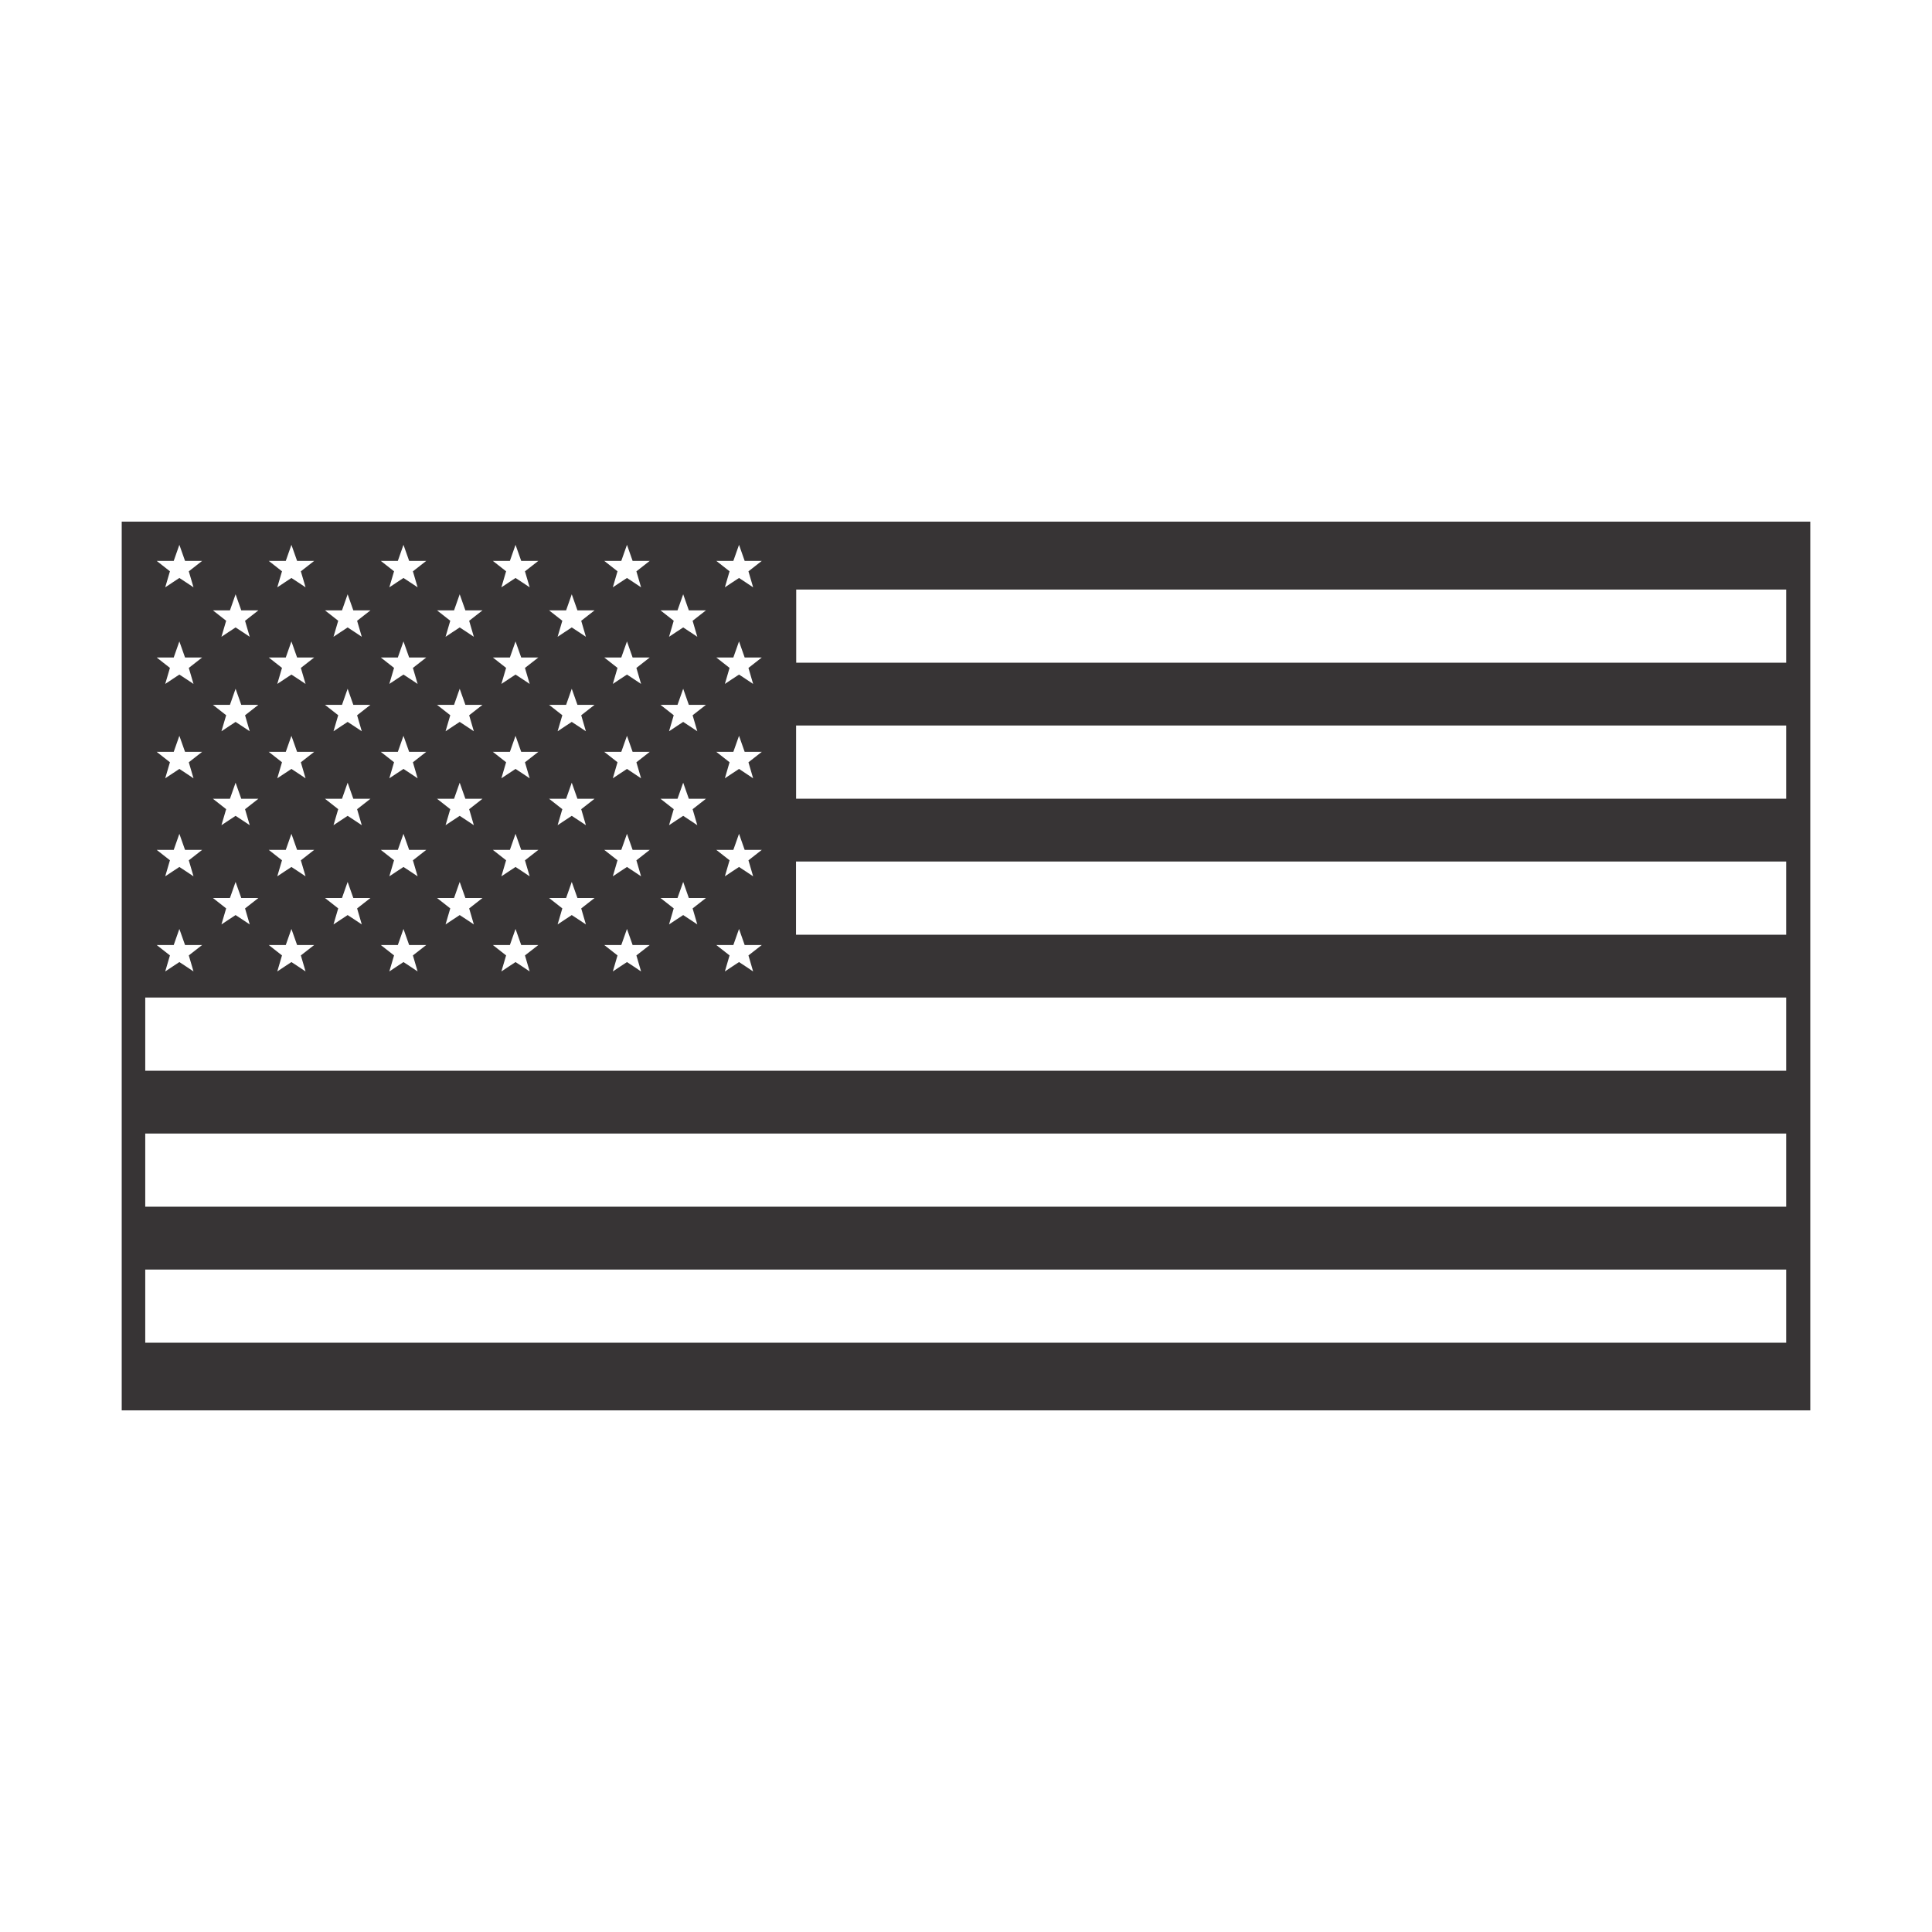 <?xml version="1.0" encoding="UTF-8"?>
<!DOCTYPE svg PUBLIC "-//W3C//DTD SVG 1.1//EN" "http://www.w3.org/Graphics/SVG/1.1/DTD/svg11.dtd">
<!-- Creator: CorelDRAW X7 -->
<svg xmlns="http://www.w3.org/2000/svg" xml:space="preserve" width="50in" height="50in" version="1.1" style="shape-rendering:geometricPrecision; text-rendering:geometricPrecision; image-rendering:optimizeQuality; fill-rule:evenodd; clip-rule:evenodd"
viewBox="0 0 50000 50000"
 xmlns:xlink="http://www.w3.org/1999/xlink">
 <defs>
  <style type="text/css">
   <![CDATA[
    .fil0 {fill:#373435}
   ]]>
  </style>
 </defs>
 <g id="Layer_x0020_1">
  <path class="fil0" d="M46850 36500l-43700 0 0 -23000 17467 0 26233 0 0 23000zm-624 -1751l-42467 0 0 -1893 42467 0 0 1893zm0 -3520l-42467 0 0 -1893 42467 0 0 1893zm0 -3519l-42467 0 0 -1894 42467 0 0 1894zm0 -3520l-25625 0 0 -1894 25625 0 0 1894zm0 -3520l-25623 0 0 -1894 25623 0 0 1894zm0 -3520l-25620 0 0 -1893 25620 0 0 1893zm-28692 6090l-441 0 343 269 -121 415c37,-23 361,-242 366,-242 4,0 331,220 365,242l-121 -414 345 -270 -443 0 -146 -416 -147 416zm-2883 0l-441 0 343 269 -122 415c38,-23 361,-242 366,-242 5,0 332,220 366,242l-121 -414 345 -270 -443 0 -147 -416 -146 416zm-2900 0l-441 0 343 269 -122 415c38,-23 361,-242 366,-242 5,0 332,220 366,242l-121 -414 345 -270 -443 0 -147 -416 -146 416zm-2900 0l-441 0 343 269 -122 415c38,-23 361,-242 366,-242 5,0 332,220 366,242l-121 -414 345 -270 -443 0 -147 -416 -146 416zm-2900 0l-441 0 343 269 -122 415c38,-23 361,-242 366,-242 5,0 332,220 366,242l-121 -414 345 -270 -443 0 -147 -416 -146 416zm11583 -2568l-441 0 343 269 -121 415c37,-23 361,-242 366,-242 4,0 331,220 365,242l-121 -414 345 -270 -443 0 -146 -416 -147 416zm-2883 0l-441 0 343 269 -122 415c38,-23 361,-242 366,-242 5,0 332,220 366,242l-121 -414 345 -270 -443 0 -147 -416 -146 416zm-2900 0l-441 0 343 269 -122 415c38,-23 361,-242 366,-242 5,0 332,220 366,242l-121 -414 345 -270 -443 0 -147 -416 -146 416zm-2900 0l-441 0 343 269 -122 415c38,-23 361,-242 366,-242 5,0 332,220 366,242l-121 -414 345 -270 -443 0 -147 -416 -146 416zm-2900 0l-441 0 343 269 -122 415c38,-23 361,-242 366,-242 5,0 332,220 366,242l-121 -414 345 -270 -443 0 -147 -416 -146 416zm11583 -2431l-441 0 343 269 -121 415c37,-23 361,-242 366,-242 4,0 331,220 365,242l-121 -414 345 -270 -443 0 -146 -416 -147 416zm-2883 0l-441 0 343 269 -122 415c38,-23 361,-242 366,-242 5,0 332,220 366,242l-121 -414 345 -270 -443 0 -147 -416 -146 416zm-2900 0l-441 0 343 269 -122 415c38,-23 361,-242 366,-242 5,0 332,220 366,242l-121 -414 345 -270 -443 0 -147 -416 -146 416zm-2900 0l-441 0 343 269 -122 415c38,-23 361,-242 366,-242 5,0 332,220 366,242l-121 -414 345 -270 -443 0 -147 -416 -146 416zm-2900 0l-441 0 343 269 -122 415c38,-23 361,-242 366,-242 5,0 332,220 366,242l-121 -414 345 -270 -443 0 -147 -416 -146 416zm11583 -2445l-441 0 343 269 -121 415c37,-23 361,-242 366,-242 4,0 331,220 365,242l-121 -414 345 -270 -443 0 -146 -416 -147 416zm-2883 0l-441 0 343 269 -122 415c38,-23 361,-242 366,-242 5,0 332,220 366,242l-121 -414 345 -270 -443 0 -147 -416 -146 416zm-2900 0l-441 0 343 269 -122 415c38,-23 361,-242 366,-242 5,0 332,220 366,242l-121 -414 345 -270 -443 0 -147 -416 -146 416zm-2900 0l-441 0 343 269 -122 415c38,-23 361,-242 366,-242 5,0 332,220 366,242l-121 -414 345 -270 -443 0 -147 -416 -146 416zm-2900 0l-441 0 343 269 -122 415c38,-23 361,-242 366,-242 5,0 332,220 366,242l-121 -414 345 -270 -443 0 -147 -416 -146 416zm13028 8661l-441 0 343 269 -121 415c37,-23 360,-243 366,-243 4,0 331,220 365,243l-121 -415 345 -269 -443 0 -146 -416 -147 416zm-2900 0l-441 0 343 269 -121 415c37,-23 360,-243 366,-243 4,0 331,220 365,243l-121 -415 345 -269 -443 0 -146 -416 -147 416zm-2883 0l-441 0 343 269 -122 415c38,-23 361,-243 366,-243 5,0 332,220 366,243l-122 -415 346 -269 -443 0 -147 -416 -146 416zm-2900 0l-441 0 343 269 -122 415c38,-23 361,-243 366,-243 5,0 332,220 366,243l-122 -415 345 -269 -442 0 -147 -416 -146 416zm-2900 0l-441 0 343 269 -122 415c38,-23 361,-243 366,-243 5,0 332,220 366,243l-122 -415 345 -269 -442 0 -147 -416 -146 416zm-2900 0l-441 0 343 269 -122 415c38,-23 361,-243 366,-243 5,0 332,220 366,243l-122 -415 345 -269 -442 0 -147 -416 -146 416zm14483 -2462l-441 0 343 269 -121 415c37,-23 360,-242 366,-242 4,0 331,220 365,242l-121 -414 345 -270 -443 0 -146 -416 -147 416zm-2900 0l-441 0 343 269 -121 415c37,-23 360,-242 366,-242 4,0 331,220 365,242l-121 -414 345 -270 -443 0 -146 -416 -147 416zm-2883 0l-441 0 343 269 -122 415c38,-23 361,-242 366,-242 5,0 332,220 366,242l-122 -414 346 -270 -443 0 -147 -416 -146 416zm-2900 0l-441 0 343 269 -122 415c38,-23 361,-242 366,-242 5,0 332,220 366,242l-122 -414 345 -270 -442 0 -147 -416 -146 416zm-2900 0l-441 0 343 269 -122 415c38,-23 361,-242 366,-242 5,0 332,220 366,242l-122 -414 345 -270 -442 0 -147 -416 -146 416zm-2900 0l-441 0 343 269 -122 415c38,-23 361,-242 366,-242 5,0 332,220 366,242l-122 -414 345 -270 -442 0 -147 -416 -146 416zm14483 -2537l-441 0 343 269 -121 415c37,-22 360,-242 366,-242 4,0 331,220 365,243l-121 -415 345 -270 -443 0 -146 -415 -147 415zm-2900 0l-441 0 343 269 -121 415c37,-22 360,-242 366,-242 4,0 331,220 365,243l-121 -415 345 -270 -443 0 -146 -415 -147 415zm-2883 0l-441 0 343 269 -122 415c38,-22 361,-242 366,-242 5,0 332,220 366,243l-122 -415 346 -270 -443 0 -147 -415 -146 415zm-2900 0l-441 0 343 269 -122 415c38,-22 361,-242 366,-242 5,0 332,220 366,243l-122 -415 345 -270 -442 0 -147 -415 -146 415zm-2900 0l-441 0 343 269 -122 415c38,-22 361,-242 366,-242 5,0 332,220 366,243l-122 -415 345 -270 -442 0 -147 -415 -146 415zm-2900 0l-441 0 343 269 -122 415c38,-22 361,-242 366,-242 5,0 332,220 366,243l-122 -415 345 -270 -442 0 -147 -415 -146 415zm14483 -2442l-441 0 343 269 -121 415c37,-23 360,-242 366,-242 4,0 331,220 365,242l-121 -414 345 -270 -443 0 -146 -416 -147 416zm-2900 0l-441 0 343 269 -121 415c37,-23 360,-242 366,-242 4,0 331,220 365,242l-121 -414 345 -270 -443 0 -146 -416 -147 416zm-2883 0l-441 0 343 269 -122 415c38,-23 361,-242 366,-242 5,0 332,220 366,242l-122 -414 346 -270 -443 0 -147 -416 -146 416zm-2900 0l-441 0 343 269 -122 415c38,-23 361,-242 366,-242 5,0 332,220 366,242l-122 -414 345 -270 -442 0 -147 -416 -146 416zm-2900 0l-441 0 343 269 -122 415c38,-23 361,-242 366,-242 5,0 332,220 366,242l-122 -414 345 -270 -442 0 -147 -416 -146 416zm-2900 0l-441 0 343 269 -122 415c38,-23 361,-242 366,-242 5,0 332,220 366,242l-122 -414 345 -270 -442 0 -147 -416 -146 416zm14483 -2500l-441 0 343 269 -121 415c37,-23 360,-242 366,-242 4,0 331,220 365,242l-121 -414 345 -270 -443 0 -146 -416 -147 416zm-2900 0l-441 0 343 269 -121 415c37,-23 360,-242 366,-242 4,0 331,220 365,242l-121 -414 345 -270 -443 0 -146 -416 -147 416zm-2883 0l-441 0 343 269 -122 415c38,-23 361,-242 366,-242 5,0 332,220 366,242l-122 -414 346 -270 -443 0 -147 -416 -146 416zm-2900 0l-441 0 343 269 -122 415c38,-23 361,-242 366,-242 5,0 332,220 366,242l-122 -414 345 -270 -442 0 -147 -416 -146 416zm-2900 0l-441 0 343 269 -122 415c38,-23 361,-242 366,-242 5,0 332,220 366,242l-122 -414 345 -270 -442 0 -147 -416 -146 416zm-2900 0l-441 0 343 269 -122 415c38,-23 361,-242 366,-242 5,0 332,220 366,242l-122 -414 345 -270 -442 0 -147 -416 -146 416z"/>
 </g>
</svg>
